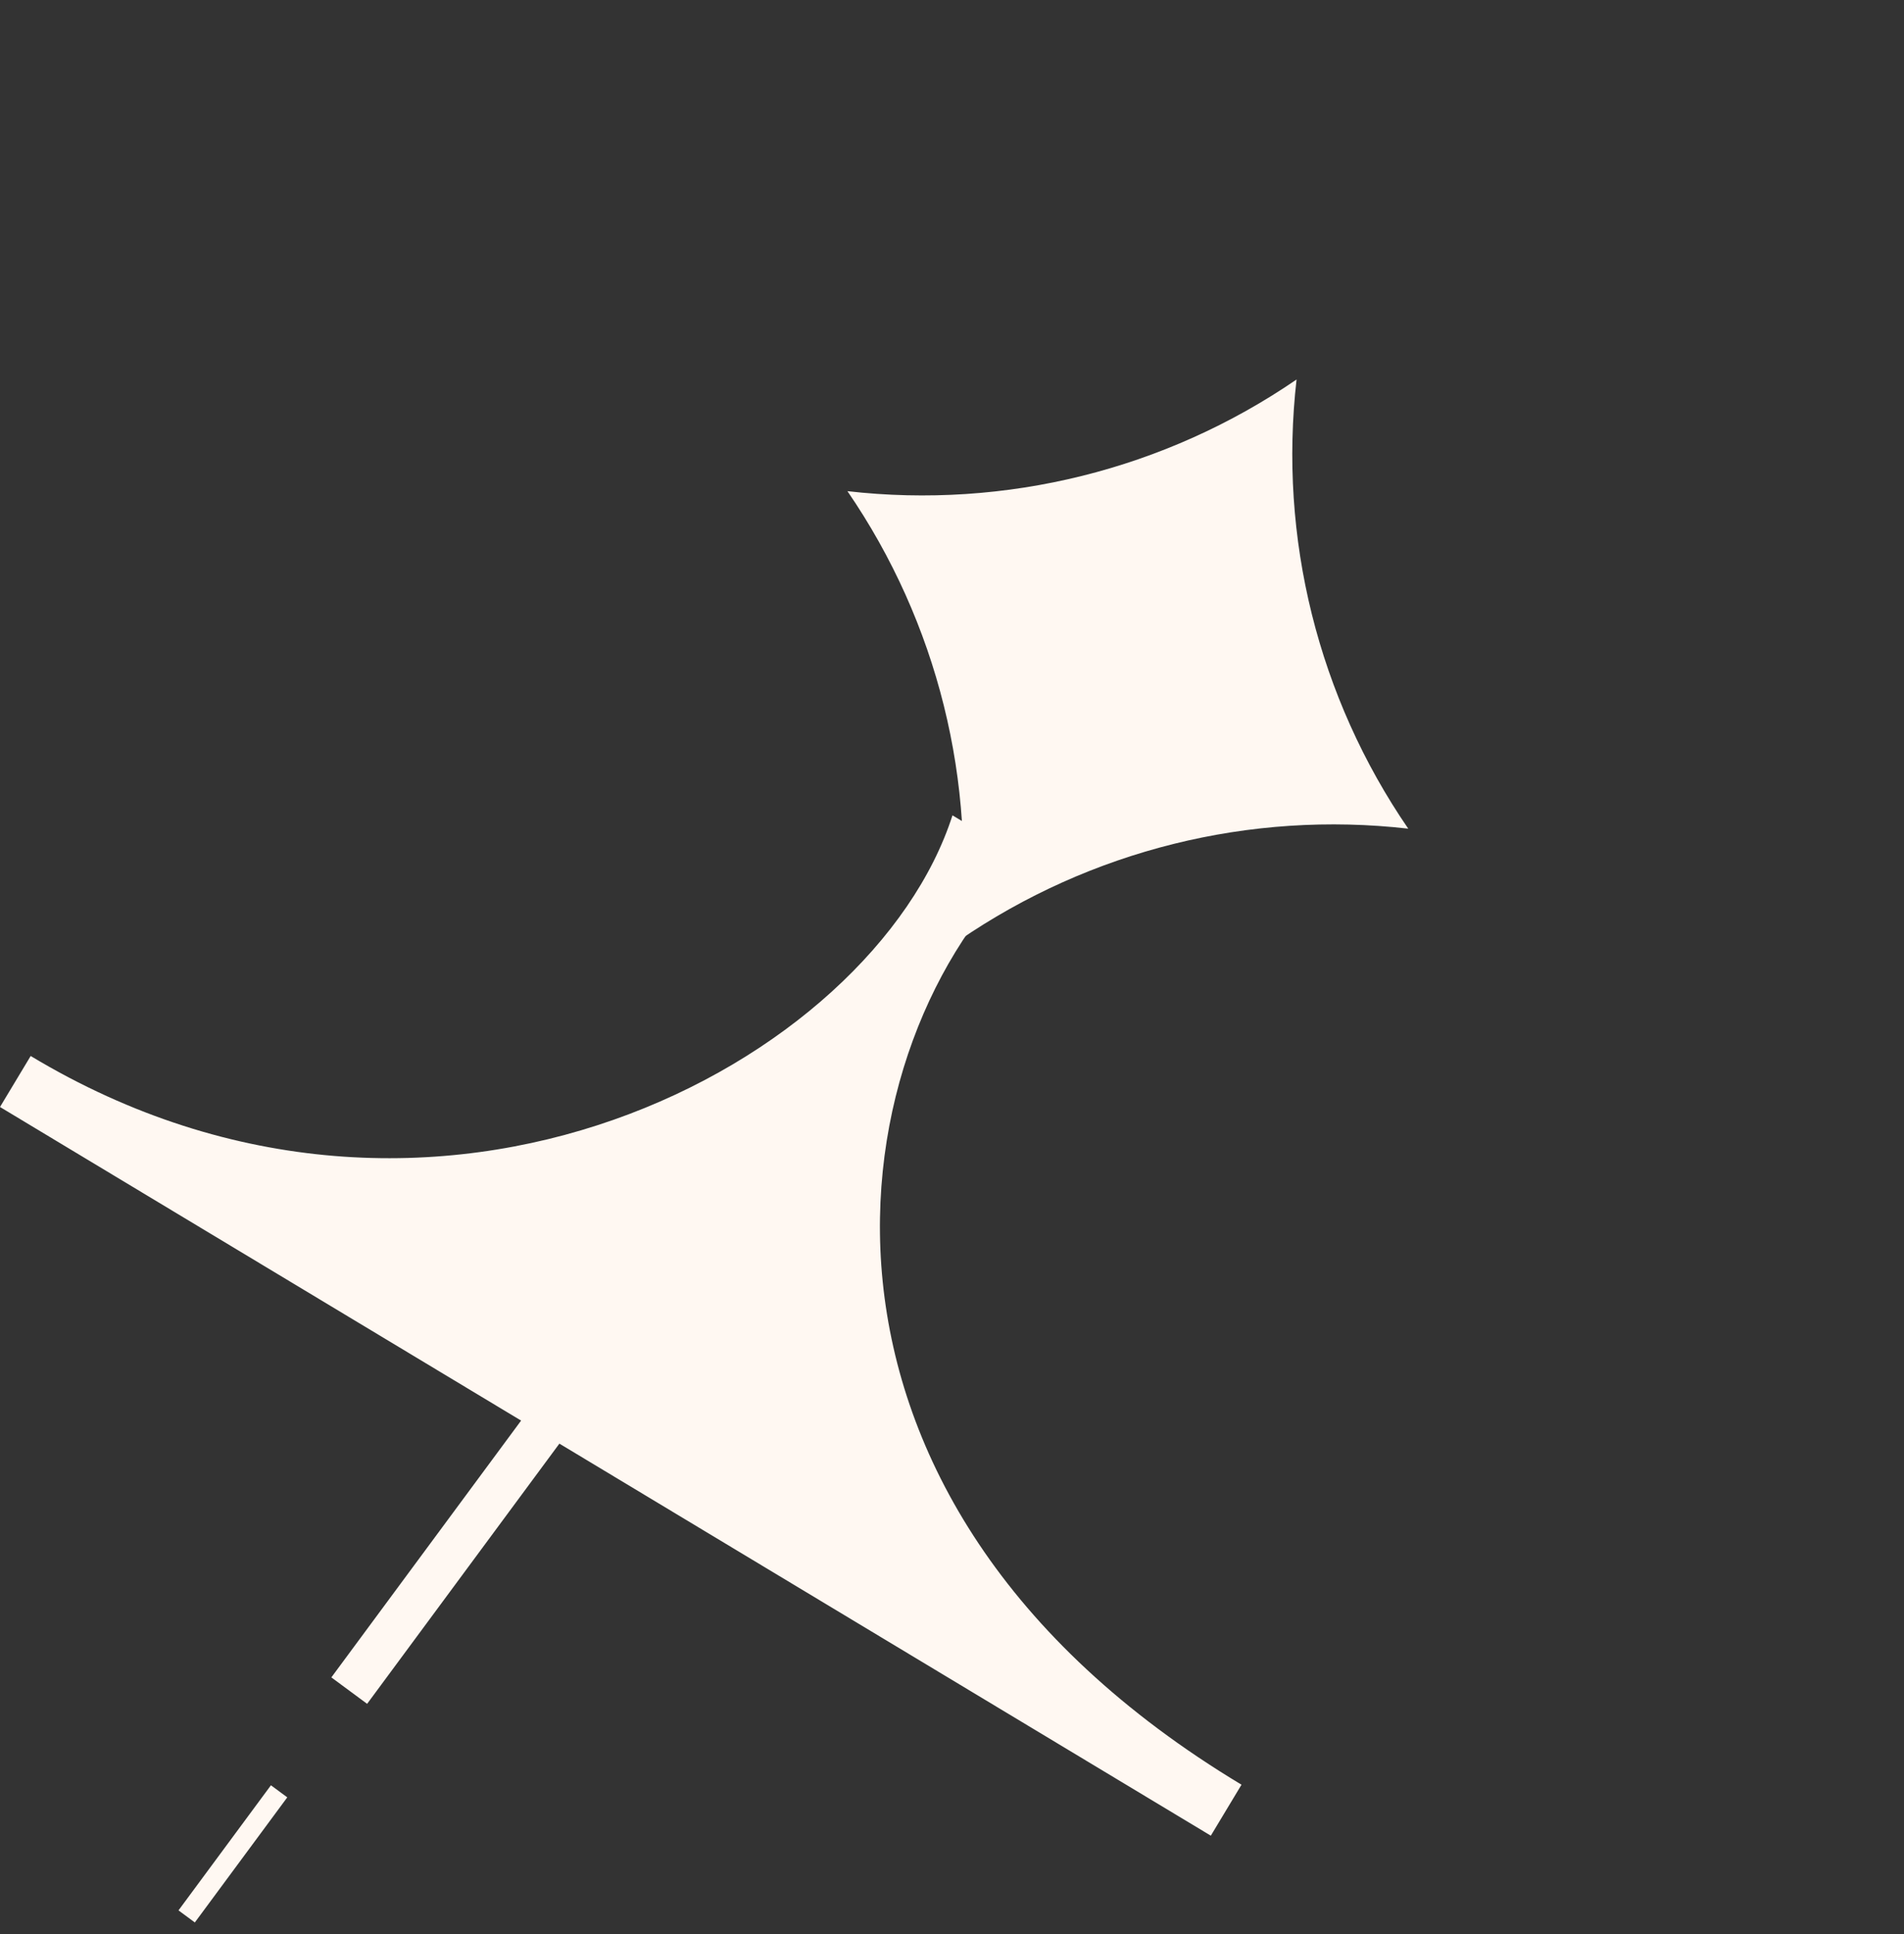 <?xml version="1.0" encoding="UTF-8"?> <svg xmlns="http://www.w3.org/2000/svg" width="64" height="65" viewBox="0 0 64 65" fill="none"><rect x="0" y="0" width="64" height="65" fill="#333333" stroke="none"/> <path d="M40.7 61.694L41.731 59.981C25.622 50.288 28.062 34.943 34.586 28.949L32.873 27.918L32.016 27.402C29.347 35.717 14.637 43.677 1.031 35.49L-1.24574e-05 37.204L40.7 61.694Z" fill="#FFF8F2"></path> <path d="M43.582 12.754V12.754C42.974 18.074 44.307 23.434 47.336 27.85V27.85V27.85C42.016 27.242 36.655 28.575 32.239 31.604V31.604V31.604C32.847 26.284 31.514 20.923 28.485 16.507V16.507V16.507C33.805 17.115 39.166 15.782 43.582 12.754V12.754Z" fill="#FFF8F2"></path> <rect x="18.107" y="46.944" width="1.495" height="11.726" transform="rotate(36.465 18.107 46.944)" fill="#FFF8F2"></rect> <rect x="9.107" y="60" width="0.683" height="5.228" transform="rotate(36.465 9.107 60)" fill="#FFF8F2"></rect> </svg> 